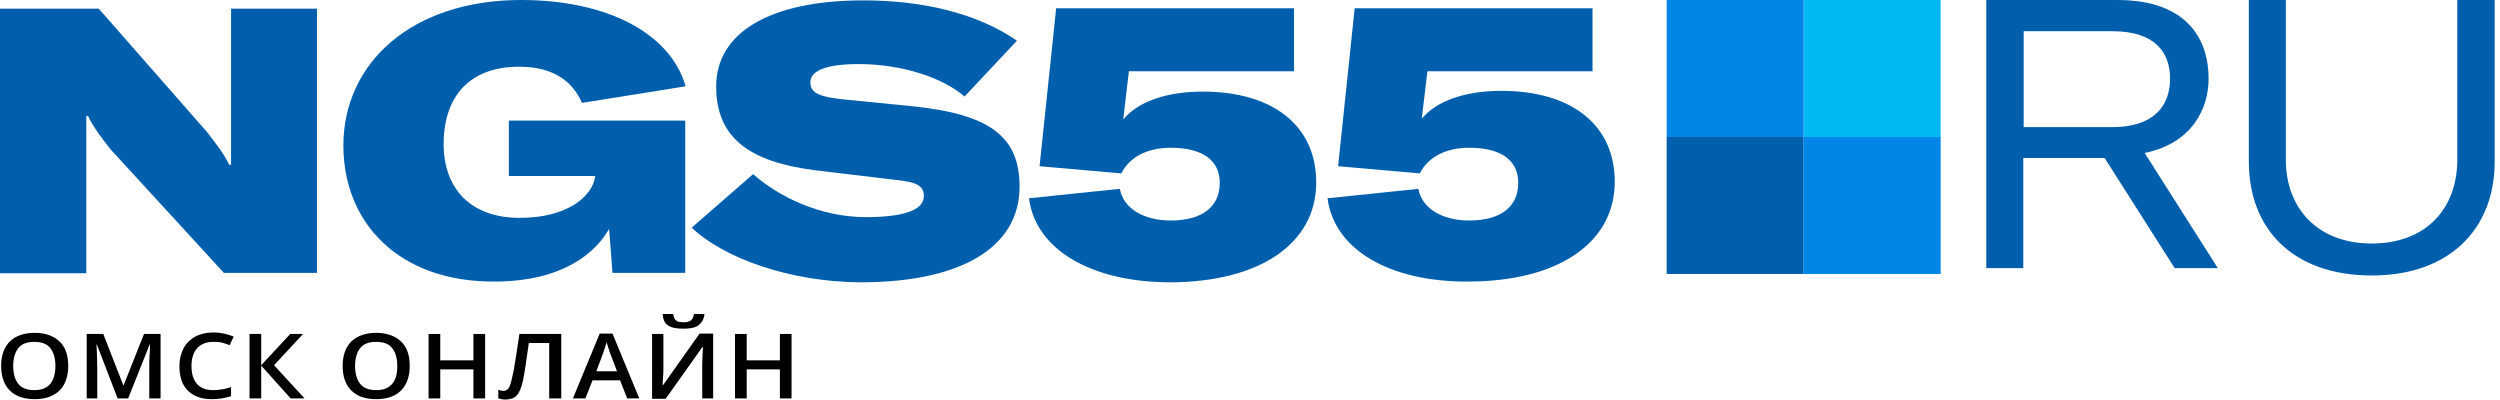 <?xml version="1.0" encoding="UTF-8"?> <svg xmlns="http://www.w3.org/2000/svg" width="219" height="35" viewBox="0 0 219 35" fill="none"><path d="M0 0.759H8.651L18.127 11.557C18.92 12.58 19.58 13.406 20.076 14.429H20.241V10.83V0.759H27.769V23.906H19.613L9.708 13.108C9.146 12.415 8.057 10.995 7.726 10.17H7.561V13.769V23.939H0V0.759Z" fill="#005FAD"></path><path d="M30.08 12.745C30.08 5.58 35.99 0 45.665 0C53.061 0 58.707 2.84 60.061 7.561L50.981 9.014C50.221 7.264 48.636 5.844 45.467 5.844C41.108 5.844 38.863 8.486 38.863 12.613C38.863 16.476 41.174 19.085 45.533 19.085C49.693 19.085 51.905 17.203 52.136 15.453V15.42H44.575V10.566H60.028V23.906H53.655L53.358 20.043C52.235 22.057 49.396 24.665 43.287 24.665C34.934 24.698 30.08 19.514 30.08 12.745Z" fill="#005FAD"></path><path d="M60.59 19.943L65.972 15.255C68.217 17.236 71.849 19.019 75.844 19.019C79.311 19.019 80.929 18.358 80.929 17.17C80.929 16.278 80.335 15.948 78.387 15.75L71.486 14.925C65.609 14.198 62.736 12.052 62.736 7.561C62.736 2.873 67.425 0.033 75.646 0.033C80.731 0.033 85.552 1.123 89.085 3.566L84.495 8.453C82.58 6.802 79.014 5.613 75.217 5.613C72.444 5.613 70.991 6.175 70.991 7.198C70.991 8.123 71.684 8.486 73.995 8.717L79.972 9.311C86.642 10.005 89.316 11.92 89.316 16.344C89.316 21.726 84.099 24.731 75.382 24.731C69.208 24.698 63.396 22.618 60.59 19.943Z" fill="#005FAD"></path><path d="M90.141 17.368L98.099 16.543C98.396 18.226 100.146 19.316 102.556 19.316C105.297 19.316 106.849 18.127 106.849 16.014C106.849 14.033 105.33 12.943 102.556 12.943C100.41 12.943 98.891 13.835 98.231 15.189L91.066 14.561L92.519 0.726H113.353V6.241H98.891L98.396 10.467C99.65 8.915 102.193 8.024 105.363 8.024C111.537 8.024 115.301 11.028 115.301 15.981C115.301 21.363 110.316 24.731 102.424 24.731C95.523 24.698 90.702 21.826 90.141 17.368Z" fill="#005FAD"></path><path d="M116.292 17.368L124.25 16.543C124.547 18.226 126.297 19.316 128.708 19.316C131.448 19.316 133 18.127 133 16.014C133 14.033 131.481 12.943 128.708 12.943C126.561 12.943 125.042 13.835 124.382 15.189L117.217 14.561L118.67 0.726H139.505V6.241H125.042L124.547 10.401C125.802 8.849 128.344 7.958 131.514 7.958C137.689 7.958 141.453 10.962 141.453 15.915C141.453 21.297 136.467 24.665 128.576 24.665C121.675 24.698 116.854 21.826 116.292 17.368Z" fill="#005FAD"></path><path d="M5.977 32.061C5.977 32.986 5.712 33.712 5.217 34.208C4.689 34.703 3.995 34.967 3.038 34.967C2.08 34.967 1.354 34.703 0.859 34.208C0.363 33.712 0.099 32.986 0.099 32.061C0.099 31.137 0.363 30.41 0.859 29.915C1.354 29.42 2.113 29.156 3.038 29.156C3.962 29.156 4.689 29.42 5.217 29.915C5.745 30.41 5.977 31.137 5.977 32.061ZM1.156 32.061C1.156 32.755 1.321 33.283 1.618 33.646C1.915 34.009 2.411 34.175 3.005 34.175C3.632 34.175 4.062 34.009 4.392 33.646C4.689 33.283 4.854 32.755 4.854 32.061C4.854 31.368 4.689 30.84 4.392 30.476C4.095 30.113 3.632 29.948 3.005 29.948C2.378 29.948 1.915 30.113 1.618 30.476C1.321 30.84 1.156 31.368 1.156 32.061Z" fill="black"></path><path d="M10.302 34.901L8.486 30.179H8.453C8.486 30.873 8.519 31.533 8.519 32.16V34.901H7.595V29.255H9.048L10.798 33.745H10.831L12.614 29.255H14.066V34.901H13.076V32.094C13.076 31.797 13.076 31.434 13.109 31.005C13.142 30.576 13.142 30.278 13.142 30.179H13.109L11.227 34.901H10.302Z" fill="black"></path><path d="M18.656 29.948C18.061 29.948 17.599 30.146 17.269 30.509C16.939 30.873 16.774 31.401 16.774 32.061C16.774 32.755 16.939 33.283 17.269 33.646C17.599 34.009 18.061 34.175 18.689 34.175C18.953 34.175 19.217 34.142 19.448 34.108C19.679 34.075 19.944 34.009 20.241 33.91V34.703C19.745 34.868 19.184 34.967 18.557 34.967C17.632 34.967 16.939 34.703 16.444 34.208C15.948 33.712 15.717 32.986 15.717 32.061C15.717 31.467 15.849 30.972 16.08 30.509C16.311 30.08 16.675 29.717 17.104 29.486C17.533 29.255 18.094 29.123 18.689 29.123C19.316 29.123 19.91 29.255 20.472 29.486L20.109 30.245C19.91 30.146 19.679 30.08 19.448 30.014C19.217 29.948 18.92 29.948 18.656 29.948Z" fill="black"></path><path d="M26.679 34.901H25.458L22.882 32.028V34.901H21.858V29.255H22.882V31.995L25.425 29.255H26.547L24.005 31.995L26.679 34.901Z" fill="black"></path><path d="M35.892 32.061C35.892 32.986 35.627 33.712 35.132 34.208C34.637 34.703 33.91 34.967 32.953 34.967C31.995 34.967 31.269 34.703 30.774 34.208C30.278 33.712 30.014 32.986 30.014 32.061C30.014 31.137 30.278 30.41 30.774 29.915C31.302 29.42 32.028 29.156 32.953 29.156C33.877 29.156 34.604 29.42 35.132 29.915C35.66 30.41 35.892 31.137 35.892 32.061ZM31.104 32.061C31.104 32.755 31.269 33.283 31.566 33.646C31.863 34.009 32.359 34.175 32.953 34.175C33.58 34.175 34.01 34.009 34.34 33.646C34.67 33.283 34.802 32.755 34.802 32.061C34.802 31.368 34.637 30.84 34.34 30.476C34.043 30.113 33.58 29.948 32.953 29.948C32.326 29.948 31.863 30.113 31.566 30.476C31.269 30.84 31.104 31.368 31.104 32.061Z" fill="black"></path><path d="M42.496 34.901H41.472V32.358H38.567V34.901H37.543V29.255H38.567V31.566H41.472V29.255H42.496V34.901Z" fill="black"></path><path d="M49.132 34.901H48.109V30.047H46.326C46.094 31.698 45.929 32.821 45.797 33.415C45.665 34.009 45.467 34.439 45.236 34.67C45.005 34.901 44.675 35 44.245 35C44.047 35 43.849 34.967 43.651 34.901V34.142C43.816 34.208 43.981 34.241 44.113 34.241C44.312 34.241 44.477 34.142 44.609 33.91C44.741 33.679 44.84 33.184 45.005 32.425C45.137 31.665 45.302 30.608 45.5 29.255H49.165V34.901H49.132Z" fill="black"></path><path d="M54.944 34.901L54.316 33.316H51.906L51.279 34.901H50.189L52.533 29.222H53.656L56 34.901H54.944ZM54.052 32.524L53.458 30.972C53.425 30.873 53.359 30.707 53.293 30.476C53.227 30.245 53.16 30.08 53.127 29.981C53.062 30.311 52.929 30.642 52.797 31.038L52.236 32.524H54.052Z" fill="black"></path><path d="M57.156 29.255H58.113V32.193C58.113 32.491 58.113 32.821 58.08 33.118C58.047 33.415 58.047 33.646 58.047 33.745H58.08L61.283 29.222H62.472V34.901H61.514V31.995C61.514 31.533 61.547 31.005 61.58 30.377H61.547L58.311 34.934H57.123V29.255H57.156ZM59.83 28.793C59.236 28.793 58.774 28.693 58.51 28.495C58.212 28.297 58.08 27.967 58.047 27.505H58.972C59.005 27.703 59.038 27.835 59.104 27.934C59.17 28.033 59.269 28.099 59.368 28.165C59.5 28.198 59.665 28.231 59.896 28.231C60.193 28.231 60.392 28.165 60.524 28.066C60.656 27.967 60.755 27.769 60.788 27.505H61.712C61.679 27.934 61.481 28.264 61.184 28.495C60.887 28.726 60.425 28.793 59.83 28.793Z" fill="black"></path><path d="M69.34 34.901H68.317V32.358H65.411V34.901H64.387V29.255H65.411V31.566H68.317V29.255H69.34V34.901Z" fill="black"></path><path d="M184.362 13.838H177.24V23.491H174V0H185.475C191.719 0 193.474 3.578 193.474 6.885C193.474 9.518 192.023 12.555 187.872 13.399L194.284 23.491H190.504L184.362 13.838ZM177.274 11.138H185.003C188.884 11.138 190.099 9.079 190.099 6.885C190.099 4.691 188.884 2.734 185.037 2.734H177.274V11.138Z" fill="#005FAD"></path><path d="M200.24 0V14.007C200.24 18.192 202.974 21.331 207.767 21.331C212.559 21.331 215.259 18.226 215.259 14.007V0H218.533V14.175C218.533 19.981 214.652 24.132 207.767 24.132C200.814 24.132 197 20.015 197 14.175V0H200.24Z" fill="#005FAD"></path><path d="M170 0H158V12H170V0Z" fill="#00B9F2"></path><path d="M158 0H146V12H158V0Z" fill="#0086E6"></path><path d="M146 24L158 24L158 12L146 12L146 24Z" fill="#005FAD"></path><path d="M158 24L170 24L170 12L158 12L158 24Z" fill="#0086E6"></path></svg> 
